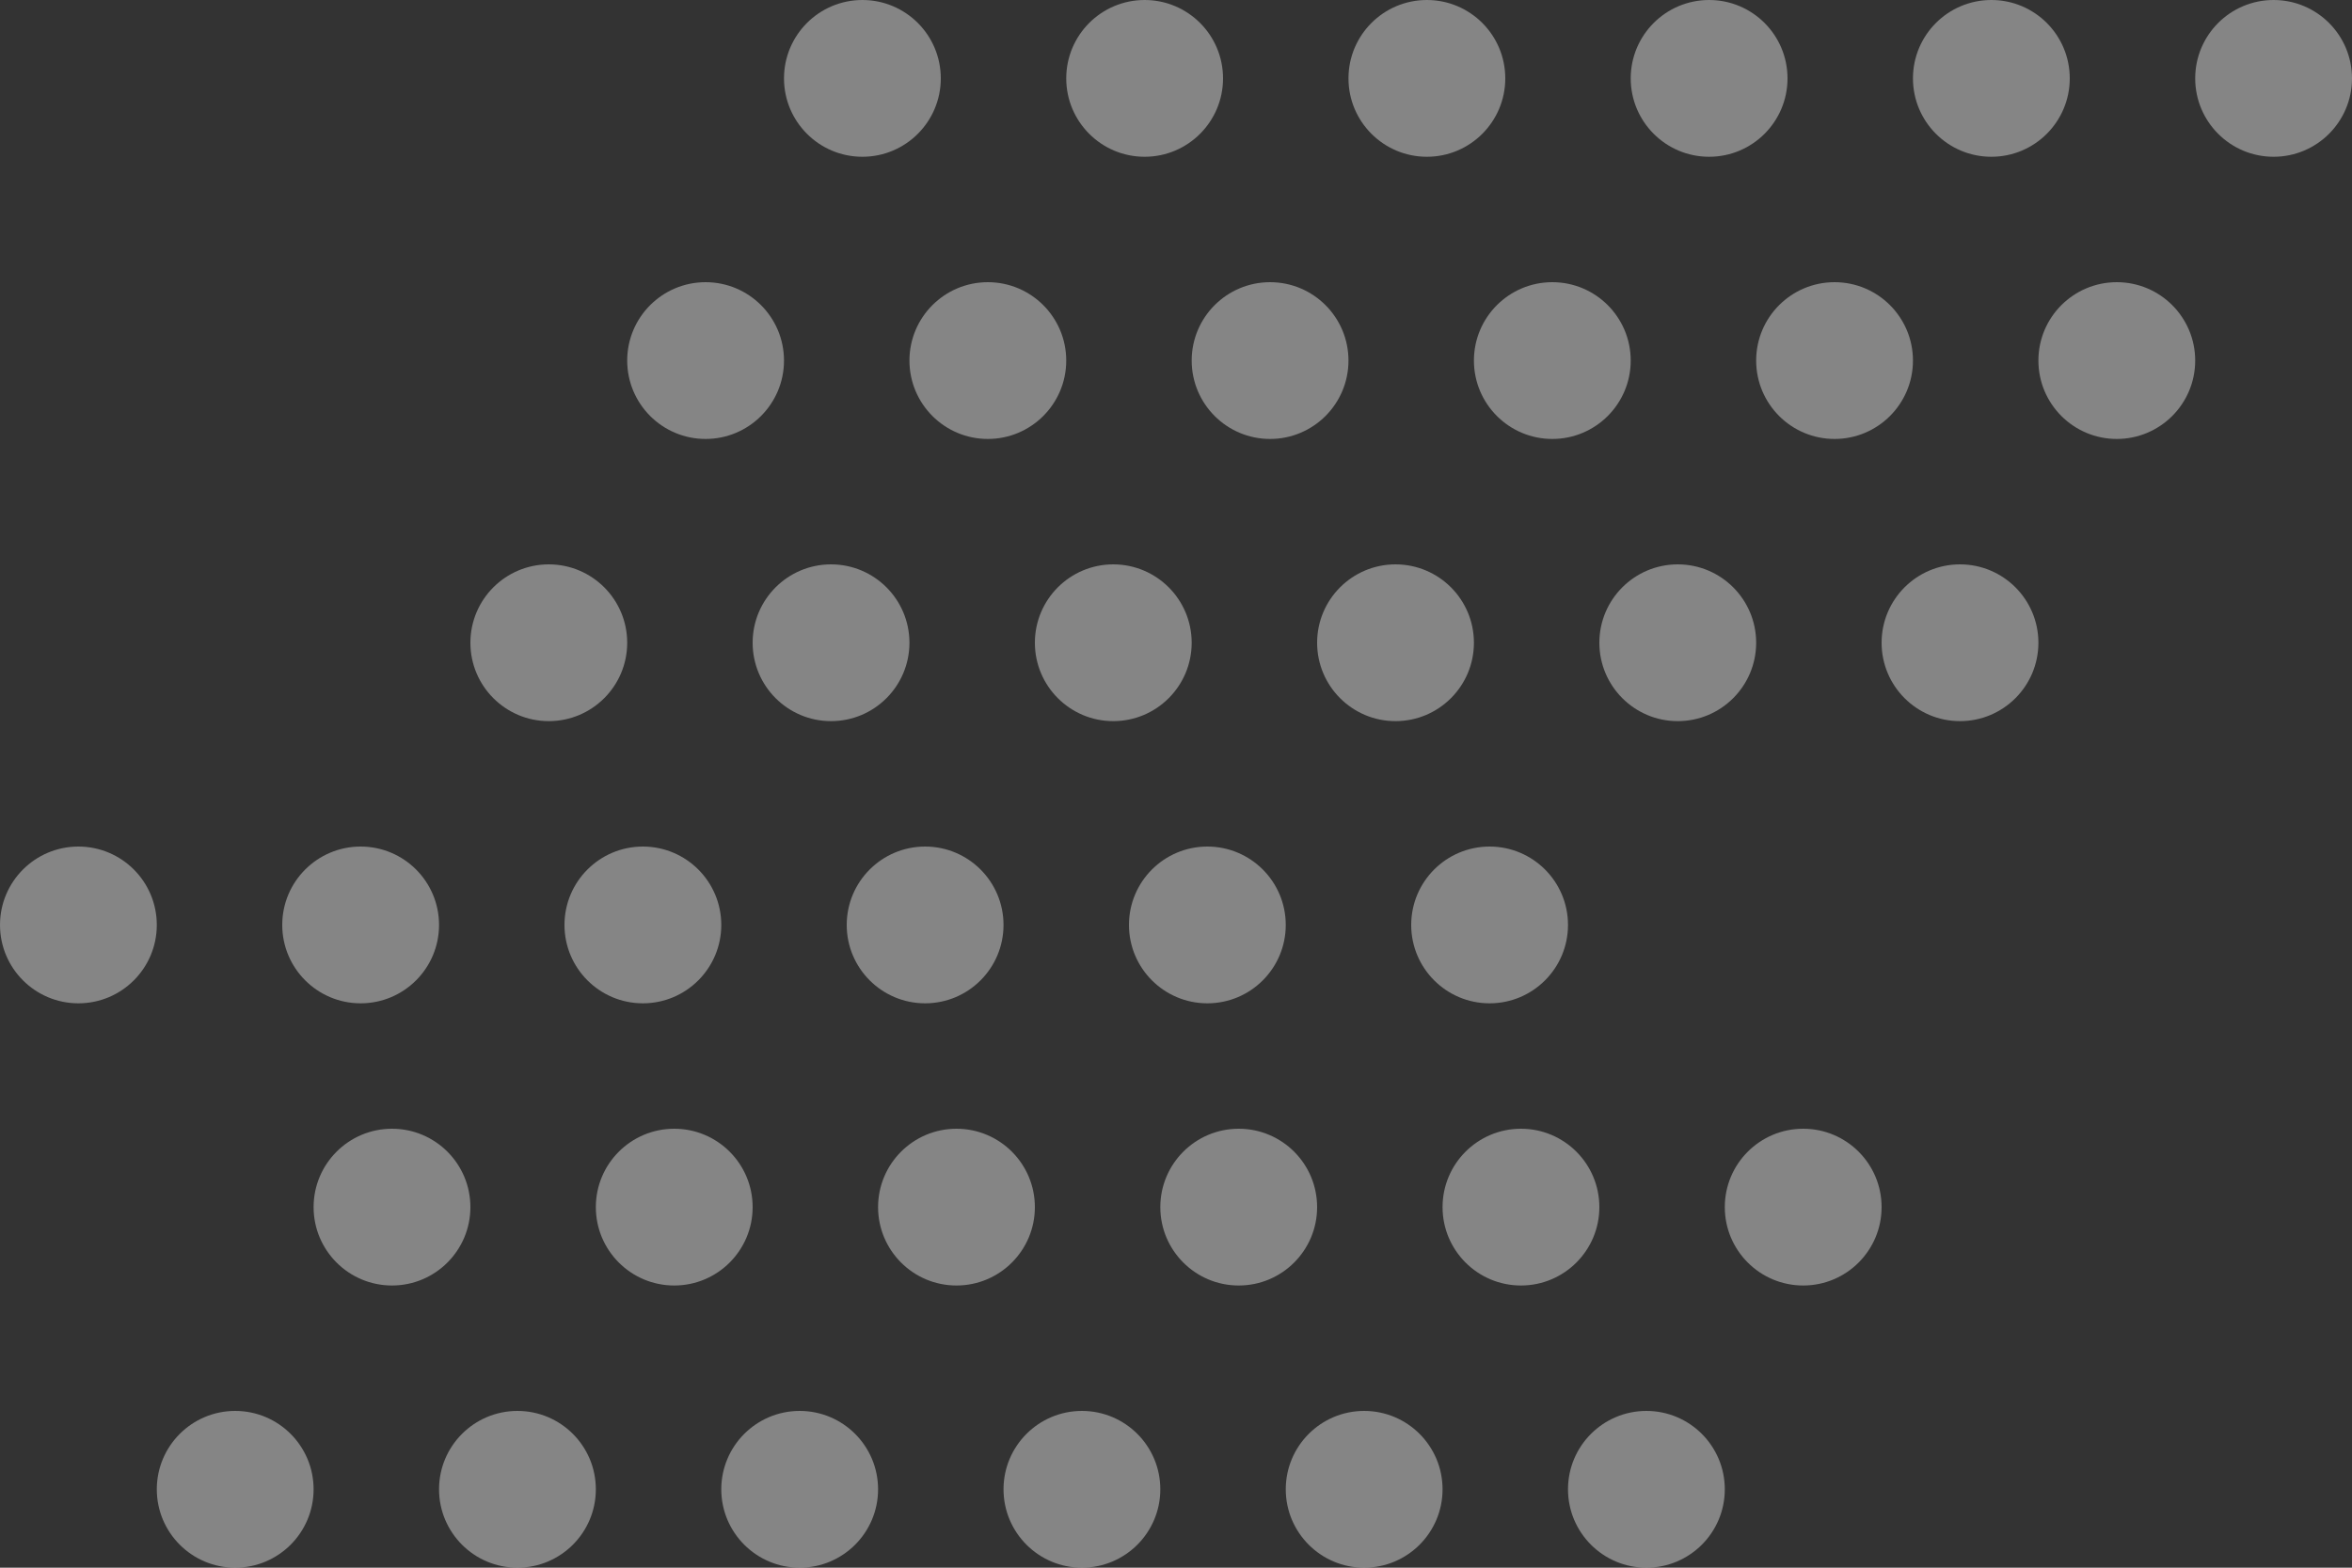 <svg width="150" height="100" viewBox="0 0 150 100" fill="none" xmlns="http://www.w3.org/2000/svg">
<rect x="0" y="0" width="150" height="100" fill="#333333" stroke="none"/>
<g id="Vector" opacity="0.4">
<path d="M10 59C10 61.761 7.761 64 5 64C2.239 64 0 61.761 0 59C0 56.239 2.239 54 5 54C7.761 54 10 56.239 10 59Z" fill="white"/>
<path d="M100 59C100 61.761 97.761 64 95 64C92.239 64 90 61.761 90 59C90 56.239 92.239 54 95 54C97.761 54 100 56.239 100 59Z" fill="white"/>
<path d="M46 59C46 61.761 43.761 64 41 64C38.239 64 36 61.761 36 59C36 56.239 38.239 54 41 54C43.761 54 46 56.239 46 59Z" fill="white"/>
<path d="M28 59C28 61.761 25.761 64 23 64C20.239 64 18 61.761 18 59C18 56.239 20.239 54 23 54C25.761 54 28 56.239 28 59Z" fill="white"/>
<path d="M64 59C64 61.761 61.761 64 59 64C56.239 64 54 61.761 54 59C54 56.239 56.239 54 59 54C61.761 54 64 56.239 64 59Z" fill="white"/>
<path d="M82 59C82 61.761 79.761 64 77 64C74.239 64 72 61.761 72 59C72 56.239 74.239 54 77 54C79.761 54 82 56.239 82 59Z" fill="white"/>
<path d="M20 95C20 97.761 17.761 100 15 100C12.239 100 10 97.761 10 95C10 92.239 12.239 90 15 90C17.761 90 20 92.239 20 95Z" fill="white"/>
<path d="M110 95C110 97.761 107.761 100 105 100C102.239 100 100 97.761 100 95C100 92.239 102.239 90 105 90C107.761 90 110 92.239 110 95Z" fill="white"/>
<path d="M56 95C56 97.761 53.761 100 51 100C48.239 100 46 97.761 46 95C46 92.239 48.239 90 51 90C53.761 90 56 92.239 56 95Z" fill="white"/>
<path d="M38 95C38 97.761 35.761 100 33 100C30.239 100 28 97.761 28 95C28 92.239 30.239 90 33 90C35.761 90 38 92.239 38 95Z" fill="white"/>
<path d="M74 95C74 97.761 71.761 100 69 100C66.239 100 64 97.761 64 95C64 92.239 66.239 90 69 90C71.761 90 74 92.239 74 95Z" fill="white"/>
<path d="M92 95C92 97.761 89.761 100 87 100C84.239 100 82 97.761 82 95C82 92.239 84.239 90 87 90C89.761 90 92 92.239 92 95Z" fill="white"/>
<path d="M30 77C30 79.761 27.761 82 25 82C22.239 82 20 79.761 20 77C20 74.239 22.239 72 25 72C27.761 72 30 74.239 30 77Z" fill="white"/>
<path d="M120 77C120 79.761 117.761 82 115 82C112.239 82 110 79.761 110 77C110 74.239 112.239 72 115 72C117.761 72 120 74.239 120 77Z" fill="white"/>
<path d="M66 77C66 79.761 63.761 82 61 82C58.239 82 56 79.761 56 77C56 74.239 58.239 72 61 72C63.761 72 66 74.239 66 77Z" fill="white"/>
<path d="M48 77C48 79.761 45.761 82 43 82C40.239 82 38 79.761 38 77C38 74.239 40.239 72 43 72C45.761 72 48 74.239 48 77Z" fill="white"/>
<path d="M84 77C84 79.761 81.761 82 79 82C76.239 82 74 79.761 74 77C74 74.239 76.239 72 79 72C81.761 72 84 74.239 84 77Z" fill="white"/>
<path d="M102 77C102 79.761 99.761 82 97 82C94.239 82 92 79.761 92 77C92 74.239 94.239 72 97 72C99.761 72 102 74.239 102 77Z" fill="white"/>
<path d="M60 5C60 7.761 57.761 10 55 10C52.239 10 50 7.761 50 5C50 2.239 52.239 0 55 0C57.761 0 60 2.239 60 5Z" fill="white"/>
<path d="M150 5C150 7.761 147.761 10 145 10C142.239 10 140 7.761 140 5C140 2.239 142.239 0 145 0C147.761 0 150 2.239 150 5Z" fill="white"/>
<path d="M96 5C96 7.761 93.761 10 91 10C88.239 10 86 7.761 86 5C86 2.239 88.239 0 91 0C93.761 0 96 2.239 96 5Z" fill="white"/>
<path d="M78 5C78 7.761 75.761 10 73 10C70.239 10 68 7.761 68 5C68 2.239 70.239 0 73 0C75.761 0 78 2.239 78 5Z" fill="white"/>
<path d="M114 5C114 7.761 111.761 10 109 10C106.239 10 104 7.761 104 5C104 2.239 106.239 0 109 0C111.761 0 114 2.239 114 5Z" fill="white"/>
<path d="M132 5C132 7.761 129.761 10 127 10C124.239 10 122 7.761 122 5C122 2.239 124.239 0 127 0C129.761 0 132 2.239 132 5Z" fill="white"/>
<path d="M40 41C40 43.761 37.761 46 35 46C32.239 46 30 43.761 30 41C30 38.239 32.239 36 35 36C37.761 36 40 38.239 40 41Z" fill="white"/>
<path d="M130 41C130 43.761 127.761 46 125 46C122.239 46 120 43.761 120 41C120 38.239 122.239 36 125 36C127.761 36 130 38.239 130 41Z" fill="white"/>
<path d="M76 41C76 43.761 73.761 46 71 46C68.239 46 66 43.761 66 41C66 38.239 68.239 36 71 36C73.761 36 76 38.239 76 41Z" fill="white"/>
<path d="M58 41C58 43.761 55.761 46 53 46C50.239 46 48 43.761 48 41C48 38.239 50.239 36 53 36C55.761 36 58 38.239 58 41Z" fill="white"/>
<path d="M94 41C94 43.761 91.761 46 89 46C86.239 46 84 43.761 84 41C84 38.239 86.239 36 89 36C91.761 36 94 38.239 94 41Z" fill="white"/>
<path d="M112 41C112 43.761 109.761 46 107 46C104.239 46 102 43.761 102 41C102 38.239 104.239 36 107 36C109.761 36 112 38.239 112 41Z" fill="white"/>
<path d="M50 23C50 25.761 47.761 28 45 28C42.239 28 40 25.761 40 23C40 20.239 42.239 18 45 18C47.761 18 50 20.239 50 23Z" fill="white"/>
<path d="M140 23C140 25.761 137.761 28 135 28C132.239 28 130 25.761 130 23C130 20.239 132.239 18 135 18C137.761 18 140 20.239 140 23Z" fill="white"/>
<path d="M86 23C86 25.761 83.761 28 81 28C78.239 28 76 25.761 76 23C76 20.239 78.239 18 81 18C83.761 18 86 20.239 86 23Z" fill="white"/>
<path d="M68 23C68 25.761 65.761 28 63 28C60.239 28 58 25.761 58 23C58 20.239 60.239 18 63 18C65.761 18 68 20.239 68 23Z" fill="white"/>
<path d="M104 23C104 25.761 101.761 28 99 28C96.239 28 94 25.761 94 23C94 20.239 96.239 18 99 18C101.761 18 104 20.239 104 23Z" fill="white"/>
<path d="M122 23C122 25.761 119.761 28 117 28C114.239 28 112 25.761 112 23C112 20.239 114.239 18 117 18C119.761 18 122 20.239 122 23Z" fill="white"/>
</g>
</svg>
